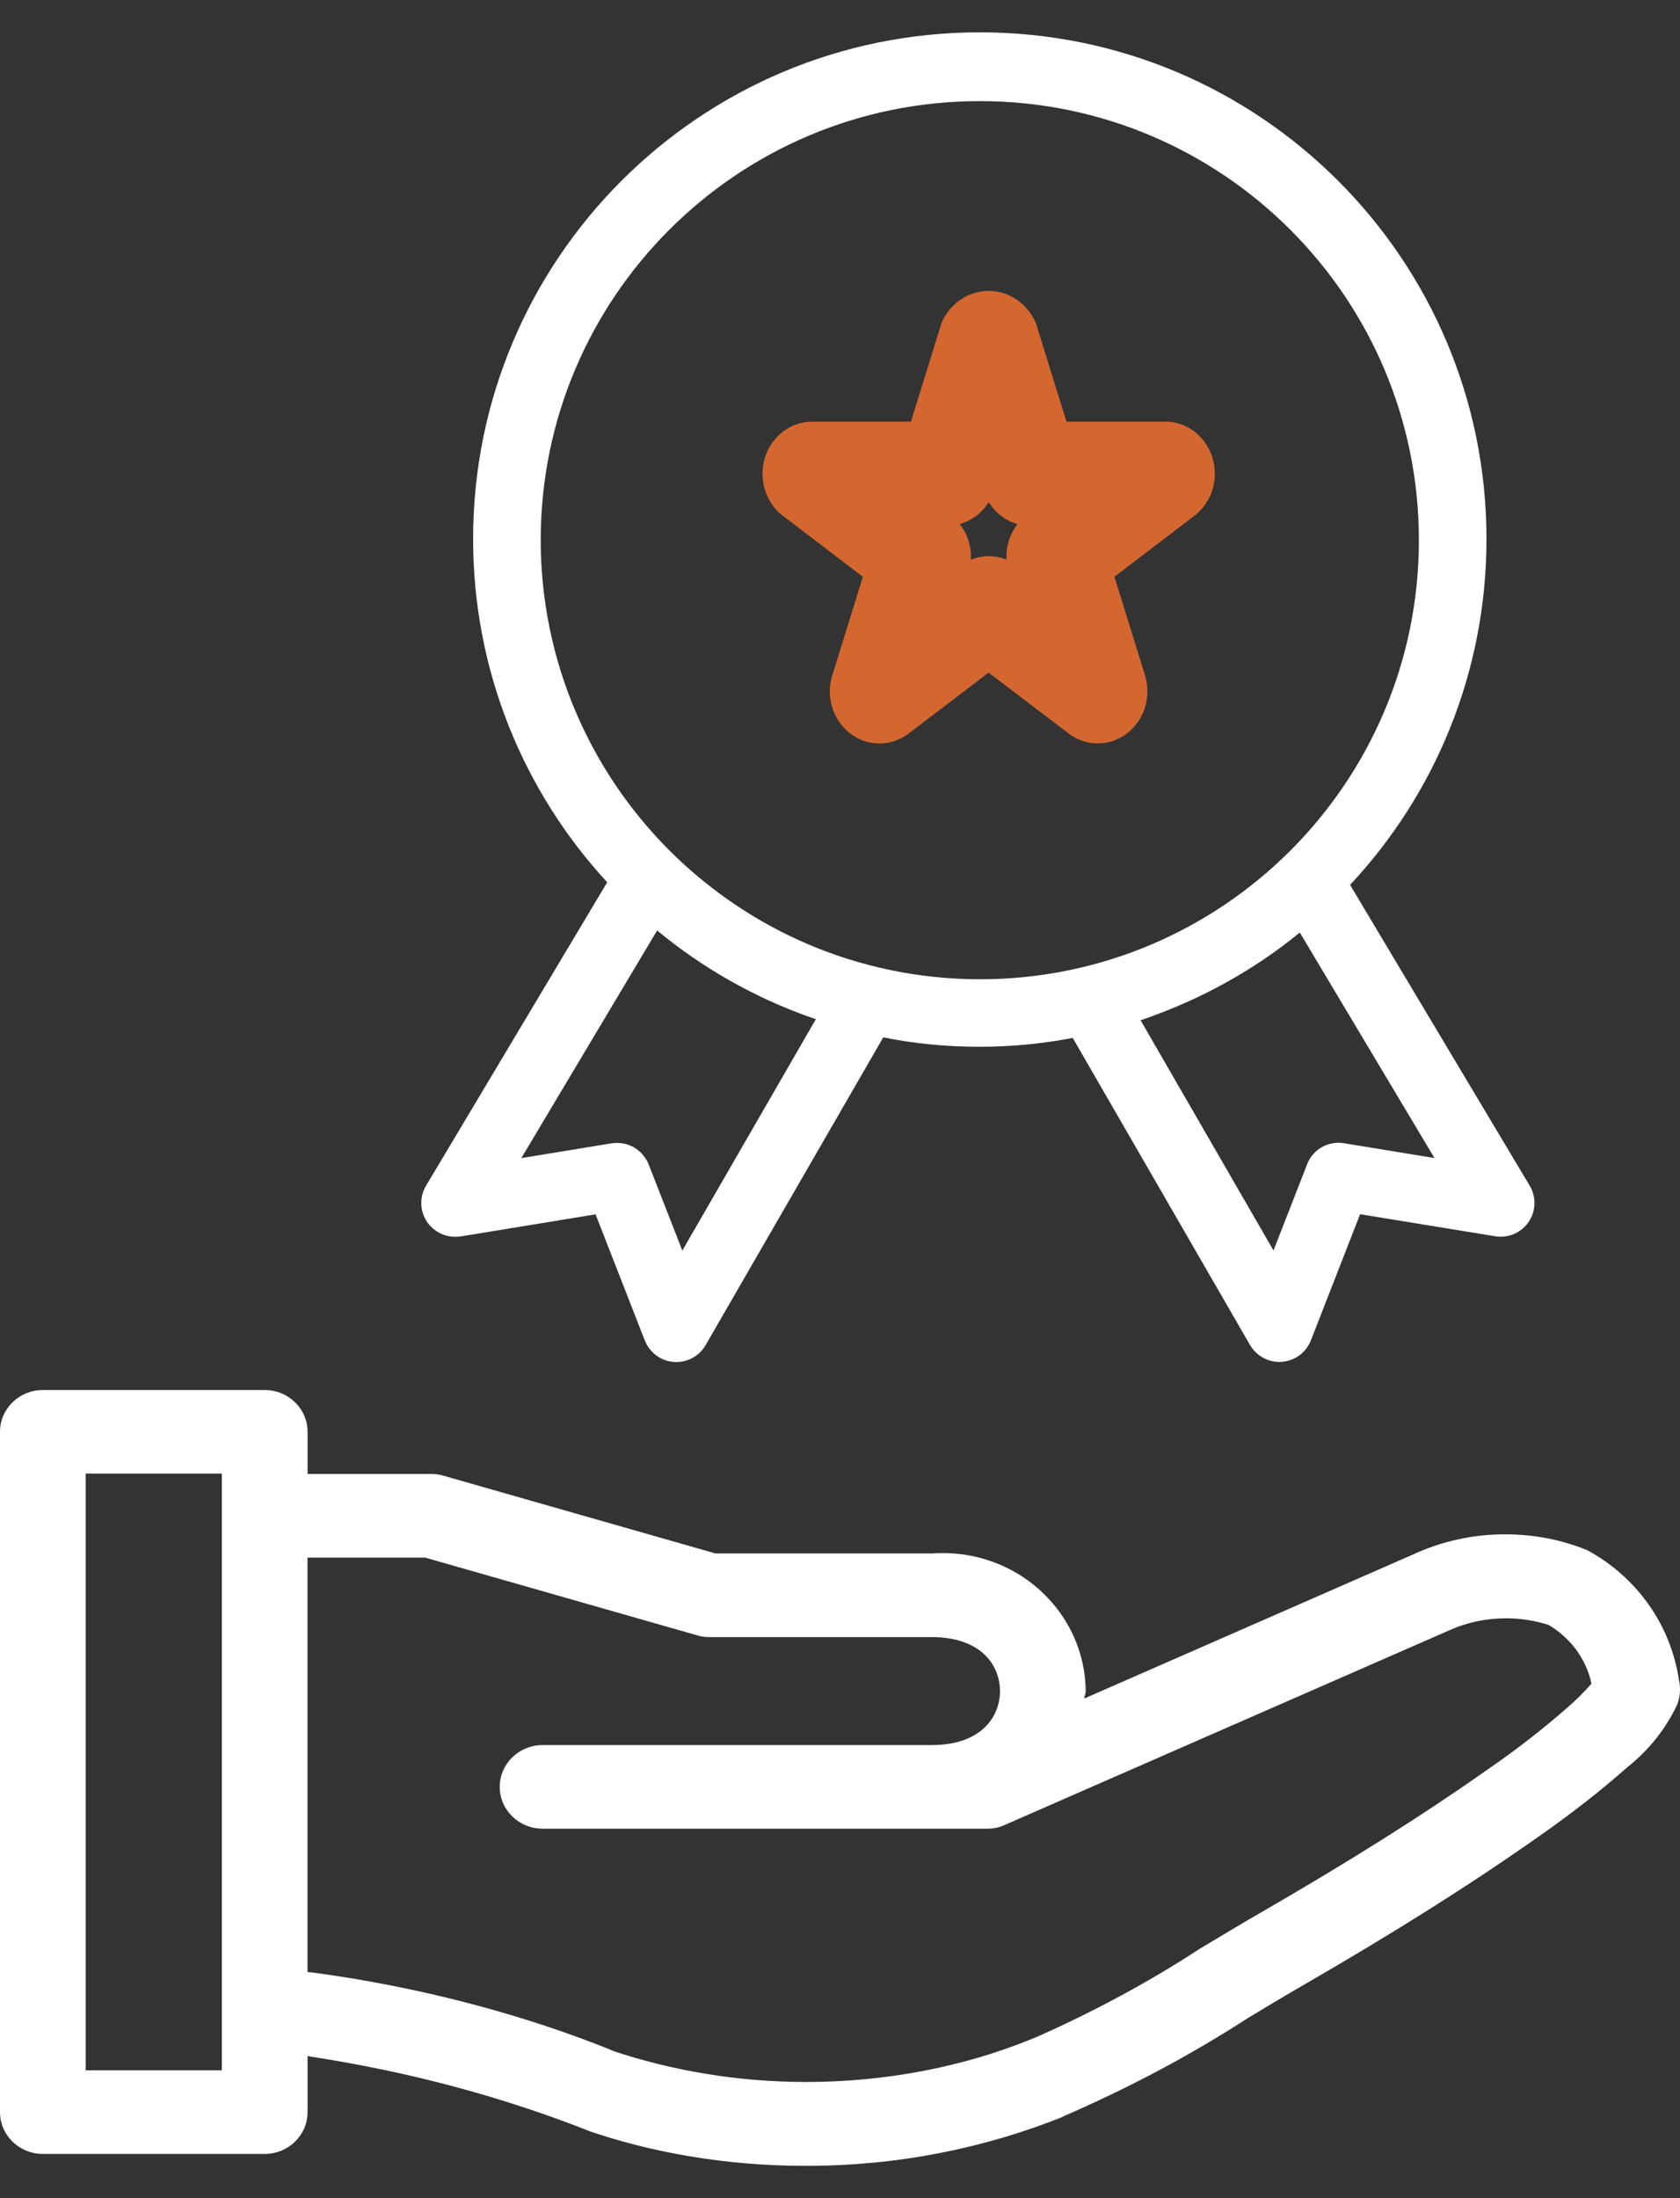 <?xml version="1.0" encoding="UTF-8"?> <svg xmlns="http://www.w3.org/2000/svg" width="26" height="34" viewBox="0 0 26 34" fill="none"><rect x="0" y="0" width="26" height="34" fill="#333333" stroke="none"/><g id="Group 470"><path id="Vector" d="M24.552 23.973C24.179 23.82 23.747 23.732 23.293 23.732C22.783 23.732 22.3 23.844 21.869 24.044L21.889 24.035L16.78 26.272C16.783 26.231 16.803 26.197 16.803 26.156C16.79 24.974 15.805 24.022 14.591 24.022C14.53 24.022 14.47 24.025 14.41 24.029L14.418 24.028H11.073L6.864 22.826C6.809 22.808 6.747 22.799 6.681 22.799H6.678H4.76V22.146C4.76 21.79 4.463 21.5 4.097 21.5H0.663C0.297 21.5 0 21.79 0 22.146V32.669C0 33.026 0.297 33.316 0.663 33.316H4.097C4.463 33.316 4.76 33.026 4.76 32.669V31.803C6.367 32.048 7.806 32.442 9.169 32.981L9.038 32.935C10.055 33.293 11.229 33.5 12.453 33.5C12.459 33.5 12.465 33.5 12.471 33.5H12.47C12.475 33.5 12.48 33.5 12.485 33.5C13.904 33.5 15.256 33.225 16.489 32.726L16.42 32.751C17.519 32.274 18.452 31.772 19.335 31.2L19.263 31.244C19.562 31.064 19.859 30.884 20.16 30.711C21.604 29.877 22.764 29.145 23.811 28.408C24.323 28.052 24.768 27.702 25.193 27.328L25.18 27.339C25.51 27.078 25.774 26.751 25.951 26.377L25.958 26.36C25.985 26.292 26 26.214 26 26.131C26 26.082 25.995 26.035 25.984 25.989L25.985 25.993C25.856 25.117 25.317 24.385 24.567 23.979L24.553 23.972L24.552 23.973ZM3.433 32.023H1.326V22.793H3.433V32.023ZM24.247 26.421C23.882 26.74 23.486 27.049 23.072 27.336L23.031 27.364C22.02 28.076 20.893 28.786 19.481 29.601C19.174 29.778 18.87 29.962 18.564 30.145C17.809 30.639 16.94 31.111 16.032 31.512L15.917 31.558C14.898 31.967 13.715 32.203 12.476 32.203C11.412 32.203 10.39 32.028 9.437 31.707L9.503 31.726C8.128 31.168 6.529 30.739 4.862 30.513L4.759 30.502V24.093H6.582L10.791 25.295C10.846 25.312 10.909 25.322 10.974 25.322H10.978H14.417C15.198 25.322 15.476 25.771 15.476 26.157C15.476 26.543 15.198 26.992 14.417 26.992H8.397C8.031 26.992 7.734 27.282 7.734 27.639C7.734 27.996 8.031 28.285 8.397 28.285H15.277H15.28C15.378 28.285 15.47 28.265 15.552 28.227L15.548 28.228L22.441 25.212C22.696 25.098 22.994 25.031 23.308 25.031C23.542 25.031 23.767 25.069 23.978 25.137L23.963 25.132C24.301 25.331 24.545 25.653 24.628 26.034L24.629 26.043C24.509 26.18 24.384 26.304 24.25 26.418L24.246 26.422L24.247 26.421Z" fill="white"></path><path id="Vector_2" d="M23.674 18.34L20.894 13.687C22.202 12.29 23.005 10.407 23.005 8.337C23.005 4.009 19.494 0.5 15.164 0.5C10.833 0.5 7.322 4.009 7.322 8.337C7.322 10.388 8.111 12.256 9.402 13.652L9.397 13.647L6.593 18.341C6.547 18.418 6.52 18.509 6.52 18.608C6.52 18.718 6.554 18.82 6.612 18.904L6.61 18.902C6.707 19.041 6.866 19.13 7.046 19.13C7.074 19.13 7.102 19.128 7.129 19.124L7.127 19.125L9.217 18.783L9.98 20.736C10.054 20.92 10.224 21.05 10.426 21.066H10.428L10.468 21.067C10.66 21.067 10.828 20.963 10.919 20.809L10.92 20.806L13.67 16.045C14.117 16.138 14.63 16.191 15.157 16.191C15.668 16.191 16.166 16.141 16.649 16.045L16.601 16.053L19.346 20.805C19.439 20.961 19.607 21.065 19.799 21.066L19.839 21.064C20.043 21.048 20.213 20.918 20.285 20.737L20.287 20.734L21.049 18.781L23.14 19.122C23.166 19.127 23.195 19.129 23.225 19.129C23.514 19.129 23.748 18.895 23.748 18.607C23.748 18.508 23.72 18.416 23.672 18.337L23.674 18.339V18.34ZM10.56 19.343L10.038 18.009C9.959 17.814 9.771 17.678 9.55 17.678C9.521 17.678 9.492 17.68 9.464 17.685L9.467 17.684L8.068 17.913L10.17 14.392C10.867 14.97 11.683 15.436 12.572 15.746L12.627 15.763L10.56 19.343ZM8.368 8.356C8.368 4.605 11.411 1.564 15.164 1.564C18.917 1.564 21.959 4.605 21.959 8.356C21.959 12.107 18.917 15.147 15.164 15.147C11.413 15.143 8.373 12.104 8.368 8.356ZM20.8 17.683C20.775 17.679 20.745 17.676 20.715 17.676C20.494 17.676 20.306 17.812 20.23 18.005L20.229 18.009L19.709 19.342L17.652 15.781C18.598 15.459 19.416 14.998 20.13 14.413L20.116 14.424L22.2 17.912L20.8 17.683Z" fill="white"></path><path id="Vector_3" d="M18.034 6.522H16.505L16.032 4.999C15.905 4.702 15.626 4.5 15.301 4.5C14.976 4.5 14.697 4.703 14.572 4.993L14.57 4.999L14.098 6.522H12.57C12.145 6.522 11.801 6.883 11.801 7.328C11.801 7.594 11.924 7.831 12.114 7.978L12.117 7.979L13.354 8.922L12.881 10.445C12.857 10.519 12.843 10.606 12.843 10.695C12.843 11.14 13.188 11.5 13.611 11.5C13.781 11.5 13.938 11.442 14.065 11.344L14.063 11.345L15.3 10.404L16.538 11.345C16.663 11.441 16.819 11.499 16.988 11.499C17.413 11.499 17.757 11.138 17.757 10.693C17.757 10.604 17.744 10.519 17.718 10.438L17.72 10.444L17.247 8.921L18.485 7.978C18.678 7.83 18.801 7.593 18.801 7.327C18.801 6.882 18.457 6.521 18.032 6.521L18.034 6.522ZM15.577 8.657C15.495 8.623 15.401 8.603 15.301 8.603C15.202 8.603 15.108 8.623 15.02 8.659L15.026 8.657C15.027 8.644 15.027 8.629 15.027 8.614C15.027 8.421 14.962 8.243 14.853 8.106C15.041 8.052 15.198 7.933 15.299 7.771L15.301 7.767C15.405 7.932 15.56 8.053 15.742 8.105L15.747 8.106C15.64 8.243 15.575 8.42 15.575 8.613C15.575 8.628 15.576 8.643 15.577 8.657Z" fill="#D4672F"></path></g></svg> 